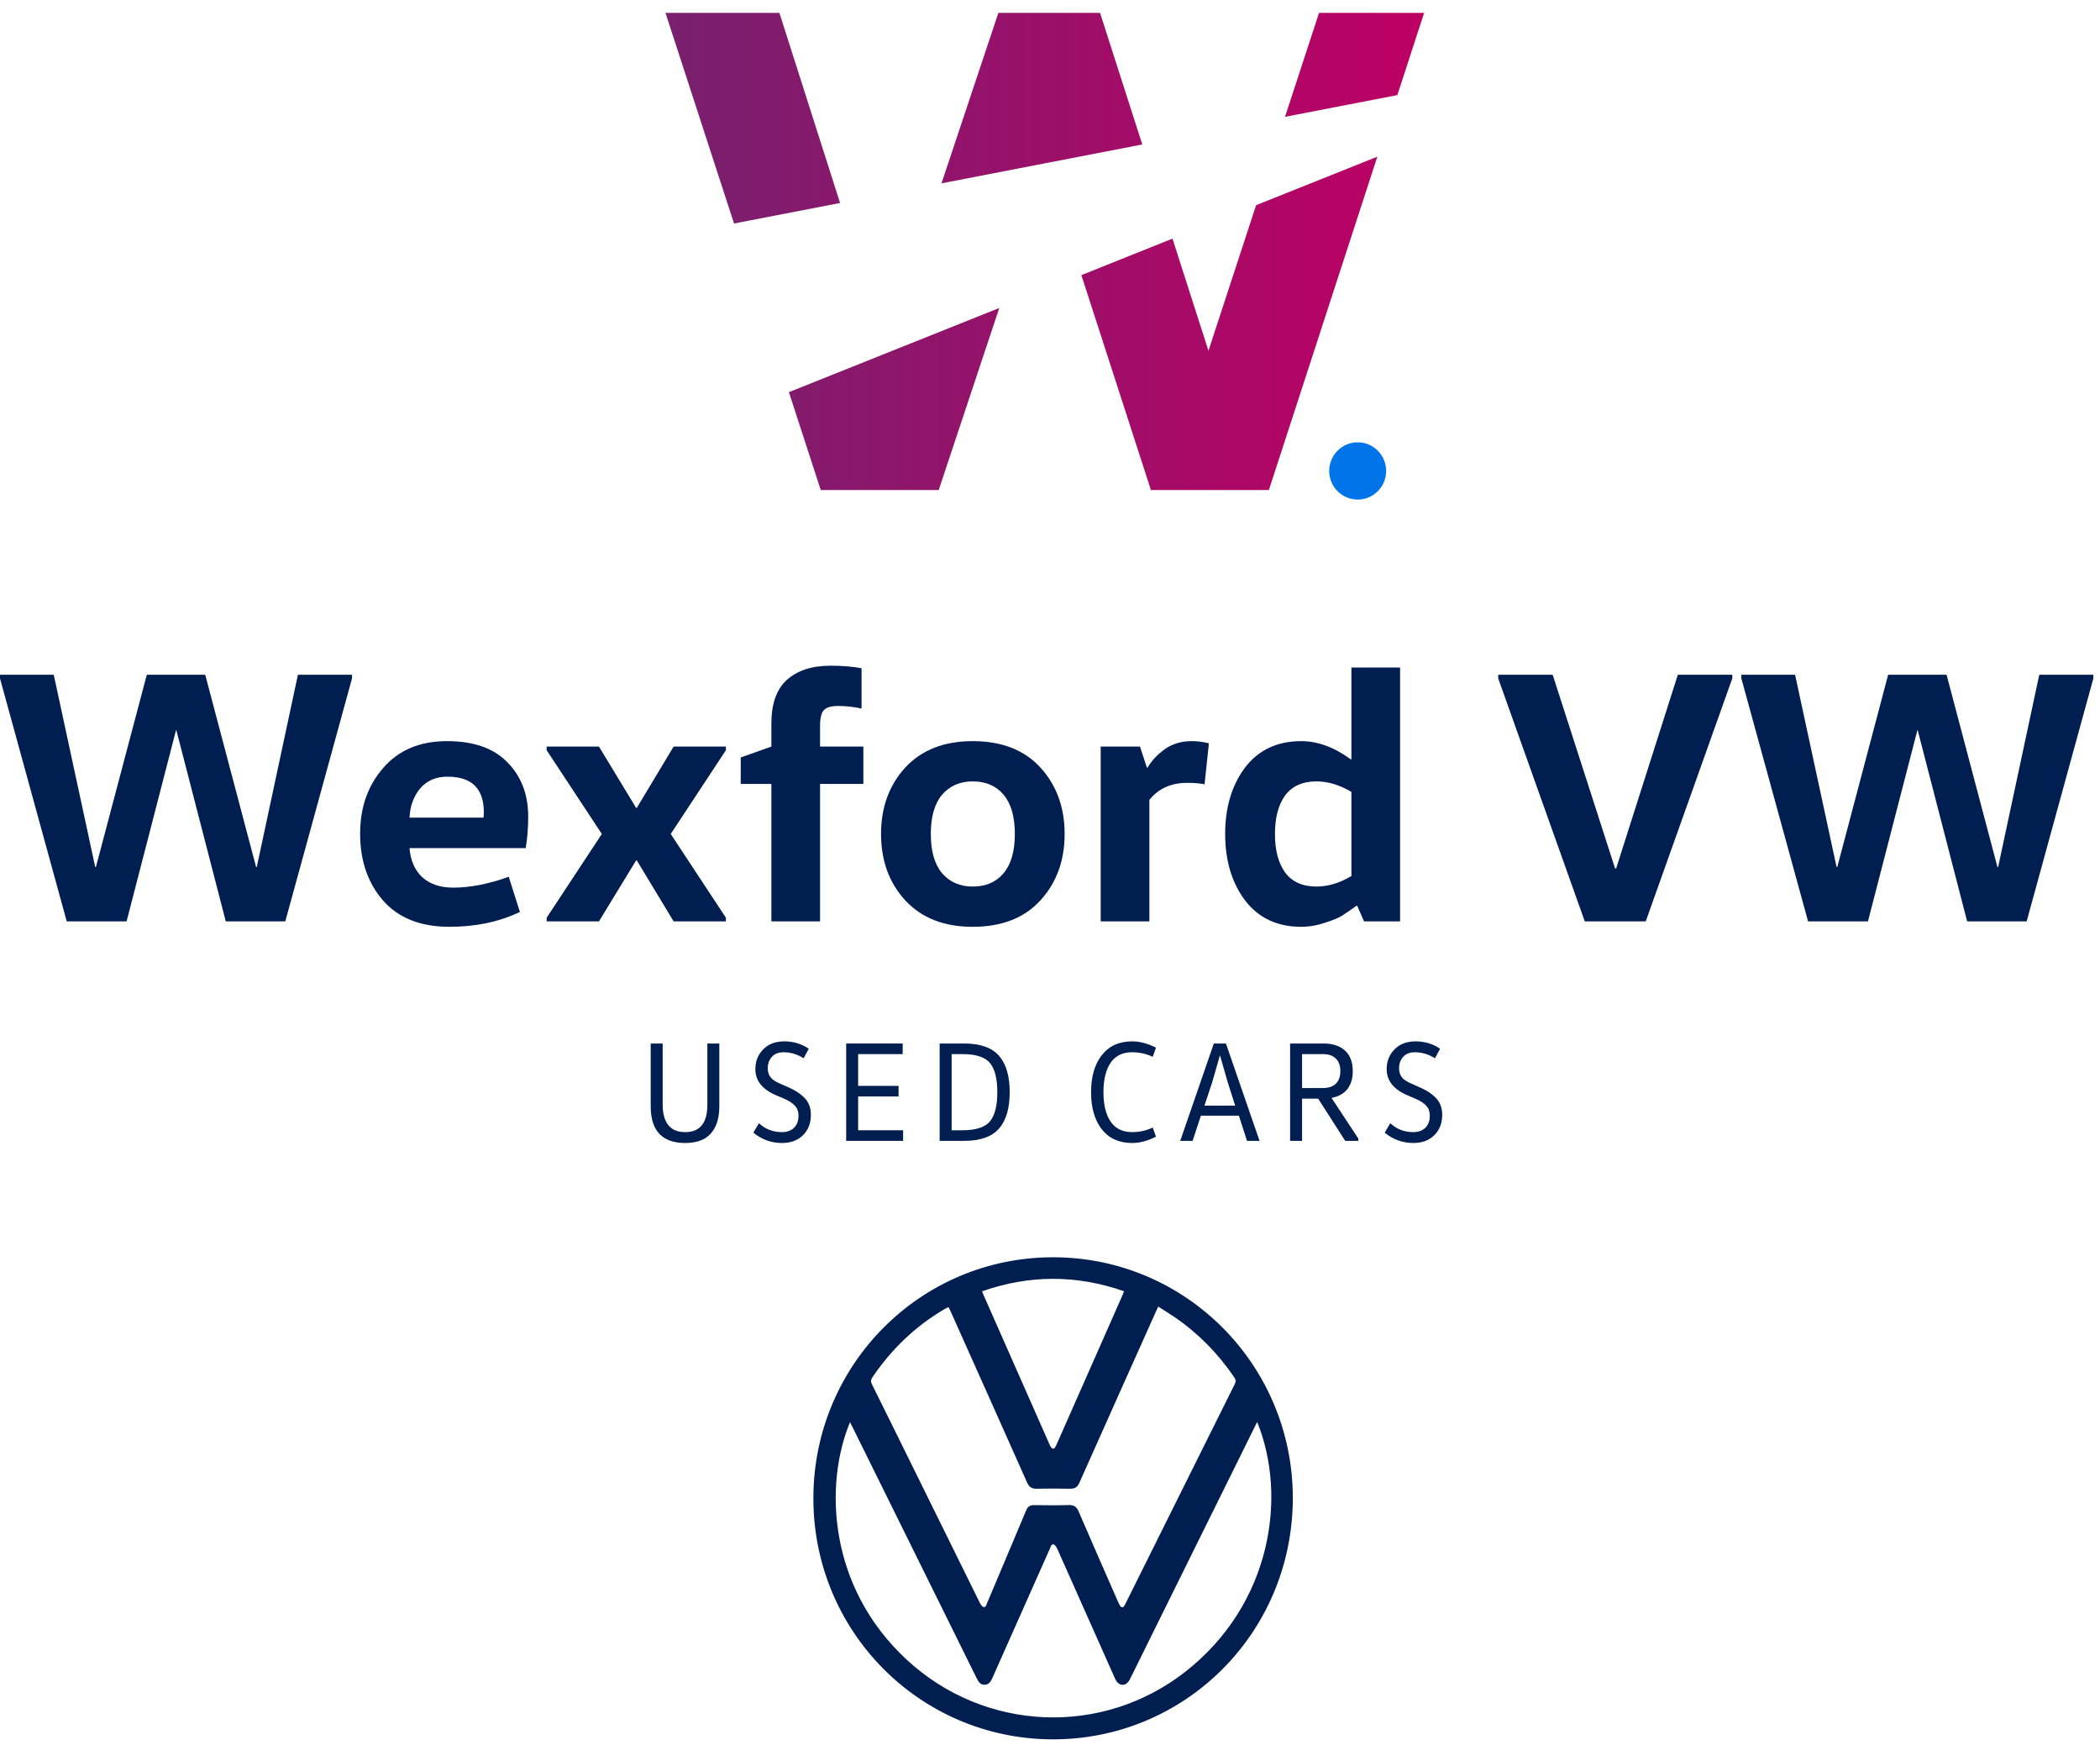 <svg width="142" height="118" viewBox="0 0 142 118" fill="none" xmlns="http://www.w3.org/2000/svg">
<path fill-rule="evenodd" clip-rule="evenodd" d="M53.344 26.512L55.498 33.129H63.474L67.571 20.82L60.034 23.835L59.815 23.923L53.344 26.512ZM49.634 15.111L56.805 13.723L52.702 0.871H45L49.634 15.111ZM63.663 12.395L67.508 0.871H74.385L77.24 9.767L70.837 11.007L70.673 11.038L63.663 12.395ZM73.121 18.6L77.823 33.129H85.8L93.133 10.594L84.936 13.873L81.715 23.714L79.283 16.135L73.121 18.6ZM86.892 7.899L94.489 6.428L96.297 0.871H89.192L86.892 7.899Z" fill="url(#paint0_linear_53_4529)"/>
<ellipse cx="91.805" cy="31.839" rx="1.925" ry="1.935" fill="#0074E8"/>
<path d="M23.803 45.619V45.864L19.291 62.29H15.267L11.926 49.37H11.901L8.56 62.29H4.512L0 45.864V45.619H3.634L6.438 58.613H6.487L9.926 45.619H13.877L17.316 58.613H17.364L20.145 45.619H23.803Z" fill="#001E50"/>
<path d="M35.545 57.338H27.692C27.757 58.172 28.041 58.825 28.546 59.299C29.066 59.773 29.765 60.01 30.643 60.01C31.797 60.01 33.049 59.765 34.399 59.275L35.155 61.653C33.756 62.323 32.171 62.658 30.399 62.658C28.448 62.658 26.952 62.07 25.912 60.893C24.871 59.7 24.351 58.188 24.351 56.357C24.351 54.592 24.871 53.113 25.912 51.92C26.952 50.711 28.391 50.106 30.228 50.106C32.033 50.106 33.399 50.588 34.325 51.552C35.252 52.5 35.716 53.718 35.716 55.205C35.716 55.973 35.659 56.684 35.545 57.338ZM27.692 55.279H32.691C32.708 55.197 32.716 55.074 32.716 54.911C32.716 53.309 31.895 52.508 30.253 52.508C29.472 52.508 28.854 52.778 28.399 53.317C27.96 53.857 27.724 54.511 27.692 55.279Z" fill="#001E50"/>
<path d="M43.061 58.172H43.013L40.501 62.29H36.964V62.045L40.696 56.382L36.964 50.719V50.474H40.501L43.013 54.617H43.061L45.549 50.474H49.085V50.719L45.354 56.382L49.085 62.045V62.29H45.549L43.061 58.172Z" fill="#001E50"/>
<path d="M55.452 62.29H52.16V52.999H50.087V51.209L52.16 50.474V48.904C52.16 47.581 52.509 46.6 53.208 45.963C53.924 45.325 54.907 45.006 56.159 45.006C56.956 45.006 57.655 45.064 58.257 45.178V47.899C57.72 47.785 57.192 47.728 56.671 47.728C56.216 47.728 55.899 47.818 55.72 47.997C55.541 48.177 55.452 48.529 55.452 49.052V50.474H58.379V52.999H55.452V62.29Z" fill="#001E50"/>
<path d="M63.697 53.734C63.193 54.339 62.941 55.221 62.941 56.382C62.941 57.542 63.193 58.425 63.697 59.03C64.217 59.634 64.908 59.937 65.77 59.937C66.664 59.937 67.363 59.634 67.867 59.03C68.371 58.425 68.623 57.542 68.623 56.382C68.623 55.221 68.371 54.339 67.867 53.734C67.363 53.13 66.664 52.827 65.77 52.827C64.908 52.827 64.217 53.13 63.697 53.734ZM70.355 51.895C71.444 53.089 71.989 54.584 71.989 56.382C71.989 58.18 71.444 59.675 70.355 60.868C69.266 62.062 67.737 62.658 65.77 62.658C63.835 62.658 62.315 62.062 61.209 60.868C60.12 59.675 59.575 58.18 59.575 56.382C59.575 54.584 60.12 53.089 61.209 51.895C62.315 50.702 63.835 50.106 65.77 50.106C67.737 50.106 69.266 50.702 70.355 51.895Z" fill="#001E50"/>
<path d="M74.428 50.474H77.086L77.549 51.895H77.598C77.875 51.422 78.265 51.005 78.769 50.645C79.273 50.286 79.874 50.106 80.574 50.106C80.964 50.106 81.354 50.155 81.744 50.253L81.451 53.023C81.126 52.958 80.736 52.925 80.281 52.925C79.192 52.925 78.338 53.309 77.72 54.077V62.29H74.428V50.474Z" fill="#001E50"/>
<path d="M91.381 59.226V53.538C90.584 53.064 89.796 52.827 89.015 52.827C88.072 52.827 87.365 53.146 86.894 53.783C86.438 54.421 86.211 55.287 86.211 56.382C86.211 57.477 86.438 58.343 86.894 58.981C87.365 59.618 88.072 59.937 89.015 59.937C89.796 59.937 90.584 59.7 91.381 59.226ZM91.381 45.129H94.673V62.29H92.234L91.771 61.236H91.722C91.316 61.53 90.983 61.759 90.722 61.923C90.479 62.07 90.097 62.225 89.576 62.388C89.056 62.568 88.528 62.658 87.991 62.658C86.365 62.658 85.097 62.062 84.186 60.868C83.292 59.675 82.845 58.18 82.845 56.382C82.845 54.584 83.292 53.089 84.186 51.895C85.097 50.702 86.365 50.106 87.991 50.106C89.097 50.106 90.21 50.514 91.332 51.332H91.381V45.129Z" fill="#001E50"/>
<path d="M117.136 45.619V45.864L111.283 62.29H107.161L101.308 45.864V45.619H104.99L109.21 58.711H109.283L113.453 45.619H117.136Z" fill="#001E50"/>
<path d="M141.551 45.619V45.864L137.04 62.29H133.016L129.674 49.37H129.65L126.309 62.29H122.26L117.749 45.864V45.619H121.382L124.187 58.613H124.236L127.675 45.619H131.625L135.064 58.613H135.113L137.893 45.619H141.551Z" fill="#001E50"/>
<path d="M44 70.548H44.809V74.69C44.809 75.277 44.934 75.732 45.184 76.055C45.434 76.377 45.816 76.539 46.33 76.539C47.331 76.539 47.831 75.923 47.831 74.69V70.548H48.64V74.797C48.64 75.59 48.448 76.203 48.062 76.635C47.684 77.061 47.106 77.274 46.33 77.274C44.777 77.274 44 76.445 44 74.787V70.548Z" fill="#001E50"/>
<path d="M50.942 76.577L51.318 75.939C51.754 76.339 52.274 76.539 52.877 76.539C53.217 76.539 53.487 76.442 53.686 76.248C53.891 76.055 53.994 75.781 53.994 75.426C53.994 75.155 53.917 74.936 53.763 74.768C53.615 74.594 53.365 74.429 53.012 74.274L52.463 74.042C51.539 73.642 51.077 73.055 51.077 72.281C51.077 71.752 51.253 71.306 51.606 70.945C51.959 70.584 52.434 70.403 53.031 70.403C53.654 70.403 54.206 70.571 54.687 70.906L54.34 71.545C53.91 71.274 53.461 71.139 52.992 71.139C52.646 71.139 52.38 71.242 52.194 71.448C52.007 71.655 51.914 71.913 51.914 72.223C51.914 72.455 51.975 72.655 52.097 72.823C52.219 72.984 52.434 73.129 52.742 73.258L53.291 73.5C53.804 73.726 54.19 73.984 54.446 74.274C54.703 74.558 54.831 74.926 54.831 75.377C54.831 75.939 54.652 76.397 54.292 76.752C53.939 77.1 53.468 77.274 52.877 77.274C52.158 77.274 51.513 77.042 50.942 76.577Z" fill="#001E50"/>
<path d="M57.218 70.548H61.039V71.264H58.026V73.413H60.76V74.129H58.026V76.413H61.068V77.129H57.218V70.548Z" fill="#001E50"/>
<path d="M63.539 77.129V70.548H65.195C66.279 70.548 67.062 70.823 67.544 71.371C68.031 71.919 68.275 72.742 68.275 73.839C68.275 74.936 68.031 75.758 67.544 76.306C67.062 76.855 66.279 77.129 65.195 77.129H63.539ZM64.348 76.413H65.089C65.987 76.413 66.604 76.213 66.937 75.813C67.271 75.413 67.438 74.755 67.438 73.839C67.438 72.923 67.271 72.264 66.937 71.865C66.604 71.465 65.987 71.264 65.089 71.264H64.348V76.413Z" fill="#001E50"/>
<path d="M74.499 76.345C74.017 75.719 73.777 74.884 73.777 73.839C73.777 72.794 74.017 71.961 74.499 71.342C74.987 70.716 75.673 70.403 76.559 70.403C77.066 70.403 77.602 70.545 78.167 70.829L77.945 71.448C77.515 71.242 77.053 71.139 76.559 71.139C75.904 71.139 75.417 71.377 75.096 71.855C74.775 72.332 74.614 72.994 74.614 73.839C74.614 74.684 74.775 75.345 75.096 75.823C75.417 76.3 75.904 76.539 76.559 76.539C77.053 76.539 77.515 76.436 77.945 76.229L78.167 76.848C77.602 77.132 77.066 77.274 76.559 77.274C75.673 77.274 74.987 76.965 74.499 76.345Z" fill="#001E50"/>
<path d="M82.897 70.548L85.169 77.129H84.321L83.773 75.426H81.202L80.644 77.129H79.806L82.078 70.548H82.897ZM82.502 71.371H82.483L81.972 73.152L81.443 74.748H83.522L83.012 73.152L82.502 71.371Z" fill="#001E50"/>
<path d="M88.044 77.129H87.236V70.548H89.498C90.121 70.548 90.605 70.71 90.952 71.032C91.298 71.348 91.472 71.81 91.472 72.416C91.472 72.926 91.346 73.335 91.096 73.645C90.846 73.948 90.493 74.142 90.037 74.226L91.847 76.974V77.129H90.961L89.132 74.274H88.044V77.129ZM88.044 73.558H89.45C89.835 73.558 90.127 73.461 90.326 73.268C90.531 73.068 90.634 72.784 90.634 72.416C90.634 72.048 90.531 71.764 90.326 71.564C90.127 71.365 89.835 71.264 89.45 71.264H88.044V73.558Z" fill="#001E50"/>
<path d="M93.631 76.577L94.007 75.939C94.443 76.339 94.963 76.539 95.566 76.539C95.906 76.539 96.176 76.442 96.375 76.248C96.58 76.055 96.683 75.781 96.683 75.426C96.683 75.155 96.606 74.936 96.452 74.768C96.304 74.594 96.054 74.429 95.701 74.274L95.152 74.042C94.228 73.642 93.766 73.055 93.766 72.281C93.766 71.752 93.942 71.306 94.295 70.945C94.648 70.584 95.123 70.403 95.72 70.403C96.343 70.403 96.895 70.571 97.376 70.906L97.029 71.545C96.599 71.274 96.15 71.139 95.682 71.139C95.335 71.139 95.069 71.242 94.883 71.448C94.697 71.655 94.603 71.913 94.603 72.223C94.603 72.455 94.664 72.655 94.786 72.823C94.908 72.984 95.123 73.129 95.431 73.258L95.98 73.5C96.493 73.726 96.879 73.984 97.135 74.274C97.392 74.558 97.52 74.926 97.52 75.377C97.52 75.939 97.341 76.397 96.981 76.752C96.628 77.1 96.157 77.274 95.566 77.274C94.847 77.274 94.202 77.042 93.631 76.577Z" fill="#001E50"/>
<path d="M87.42 101.308C87.388 110.463 80.049 117.643 71.116 117.591C62.162 117.538 54.98 110.262 55 101.26C55.021 92.252 62.254 84.993 71.218 85C80.192 85.007 87.428 92.29 87.42 101.308ZM64.147 88.383C64.109 88.386 64.089 88.383 64.075 88.39C63.995 88.432 63.915 88.476 63.837 88.522C61.875 89.677 60.277 91.221 58.997 93.106C58.88 93.278 58.867 93.404 58.962 93.594C59.946 95.568 60.919 97.548 61.894 99.526C63.347 102.474 64.799 105.422 66.257 108.367C66.312 108.48 66.413 108.63 66.513 108.646C66.672 108.674 66.694 108.48 66.751 108.361C66.767 108.329 66.781 108.295 66.795 108.261C67.66 106.212 68.528 104.165 69.387 102.113C69.494 101.858 69.647 101.752 69.922 101.756C70.709 101.767 71.498 101.775 72.285 101.752C72.631 101.743 72.803 101.876 72.937 102.188C73.81 104.214 74.699 106.233 75.584 108.253C75.631 108.361 75.679 108.471 75.745 108.567C75.834 108.697 75.932 108.693 76.025 108.568C76.057 108.525 76.077 108.473 76.101 108.424C78.564 103.474 81.025 98.523 83.492 93.576C83.574 93.409 83.578 93.293 83.47 93.133C82.383 91.528 81.052 90.167 79.459 89.069C79.096 88.818 78.716 88.59 78.32 88.337C78.263 88.456 78.22 88.543 78.18 88.632C76.447 92.501 74.712 96.369 72.988 100.243C72.857 100.538 72.681 100.653 72.367 100.647C71.607 100.632 70.846 100.633 70.086 100.647C69.763 100.652 69.585 100.531 69.449 100.225C67.735 96.368 66.007 92.516 64.283 88.663C64.24 88.566 64.19 88.472 64.146 88.383H64.147ZM85.011 96.138C84.955 96.248 84.905 96.341 84.858 96.436C82.056 102.1 79.255 107.764 76.453 113.428C76.421 113.493 76.391 113.56 76.352 113.621C76.111 114.005 75.693 113.999 75.461 113.607C75.405 113.513 75.365 113.411 75.321 113.312C74.052 110.458 72.785 107.603 71.511 104.751C71.451 104.619 71.35 104.433 71.242 104.412C71.062 104.379 71.048 104.61 70.973 104.737C70.969 104.744 70.967 104.754 70.963 104.763C69.679 107.65 68.395 110.537 67.112 113.424C67.005 113.664 66.883 113.894 66.579 113.901C66.274 113.907 66.15 113.678 66.034 113.442C63.237 107.786 60.44 102.129 57.642 96.473C57.59 96.368 57.535 96.264 57.477 96.151C55.738 100.322 55.964 107.27 61.326 112.221C66.605 117.094 74.549 117.419 80.17 113.006C85.972 108.45 87.059 101.19 85.012 96.139L85.011 96.138ZM76.015 87.3C72.789 86.174 69.61 86.179 66.408 87.299C66.438 87.381 66.454 87.432 66.475 87.481C67.971 90.869 69.467 94.257 70.964 97.644C70.997 97.718 71.033 97.794 71.082 97.856C71.171 97.969 71.265 97.968 71.346 97.85C71.401 97.769 71.438 97.674 71.478 97.583C72.923 94.312 74.368 91.04 75.812 87.768C75.874 87.628 75.933 87.487 76.014 87.3L76.015 87.3Z" fill="#001E50"/>
<defs>
<linearGradient id="paint0_linear_53_4529" x1="45" y1="17" x2="96.297" y2="17" gradientUnits="userSpaceOnUse">
<stop stop-color="#78206E"/>
<stop offset="1" stop-color="#BD0064"/>
</linearGradient>
</defs>
</svg>
